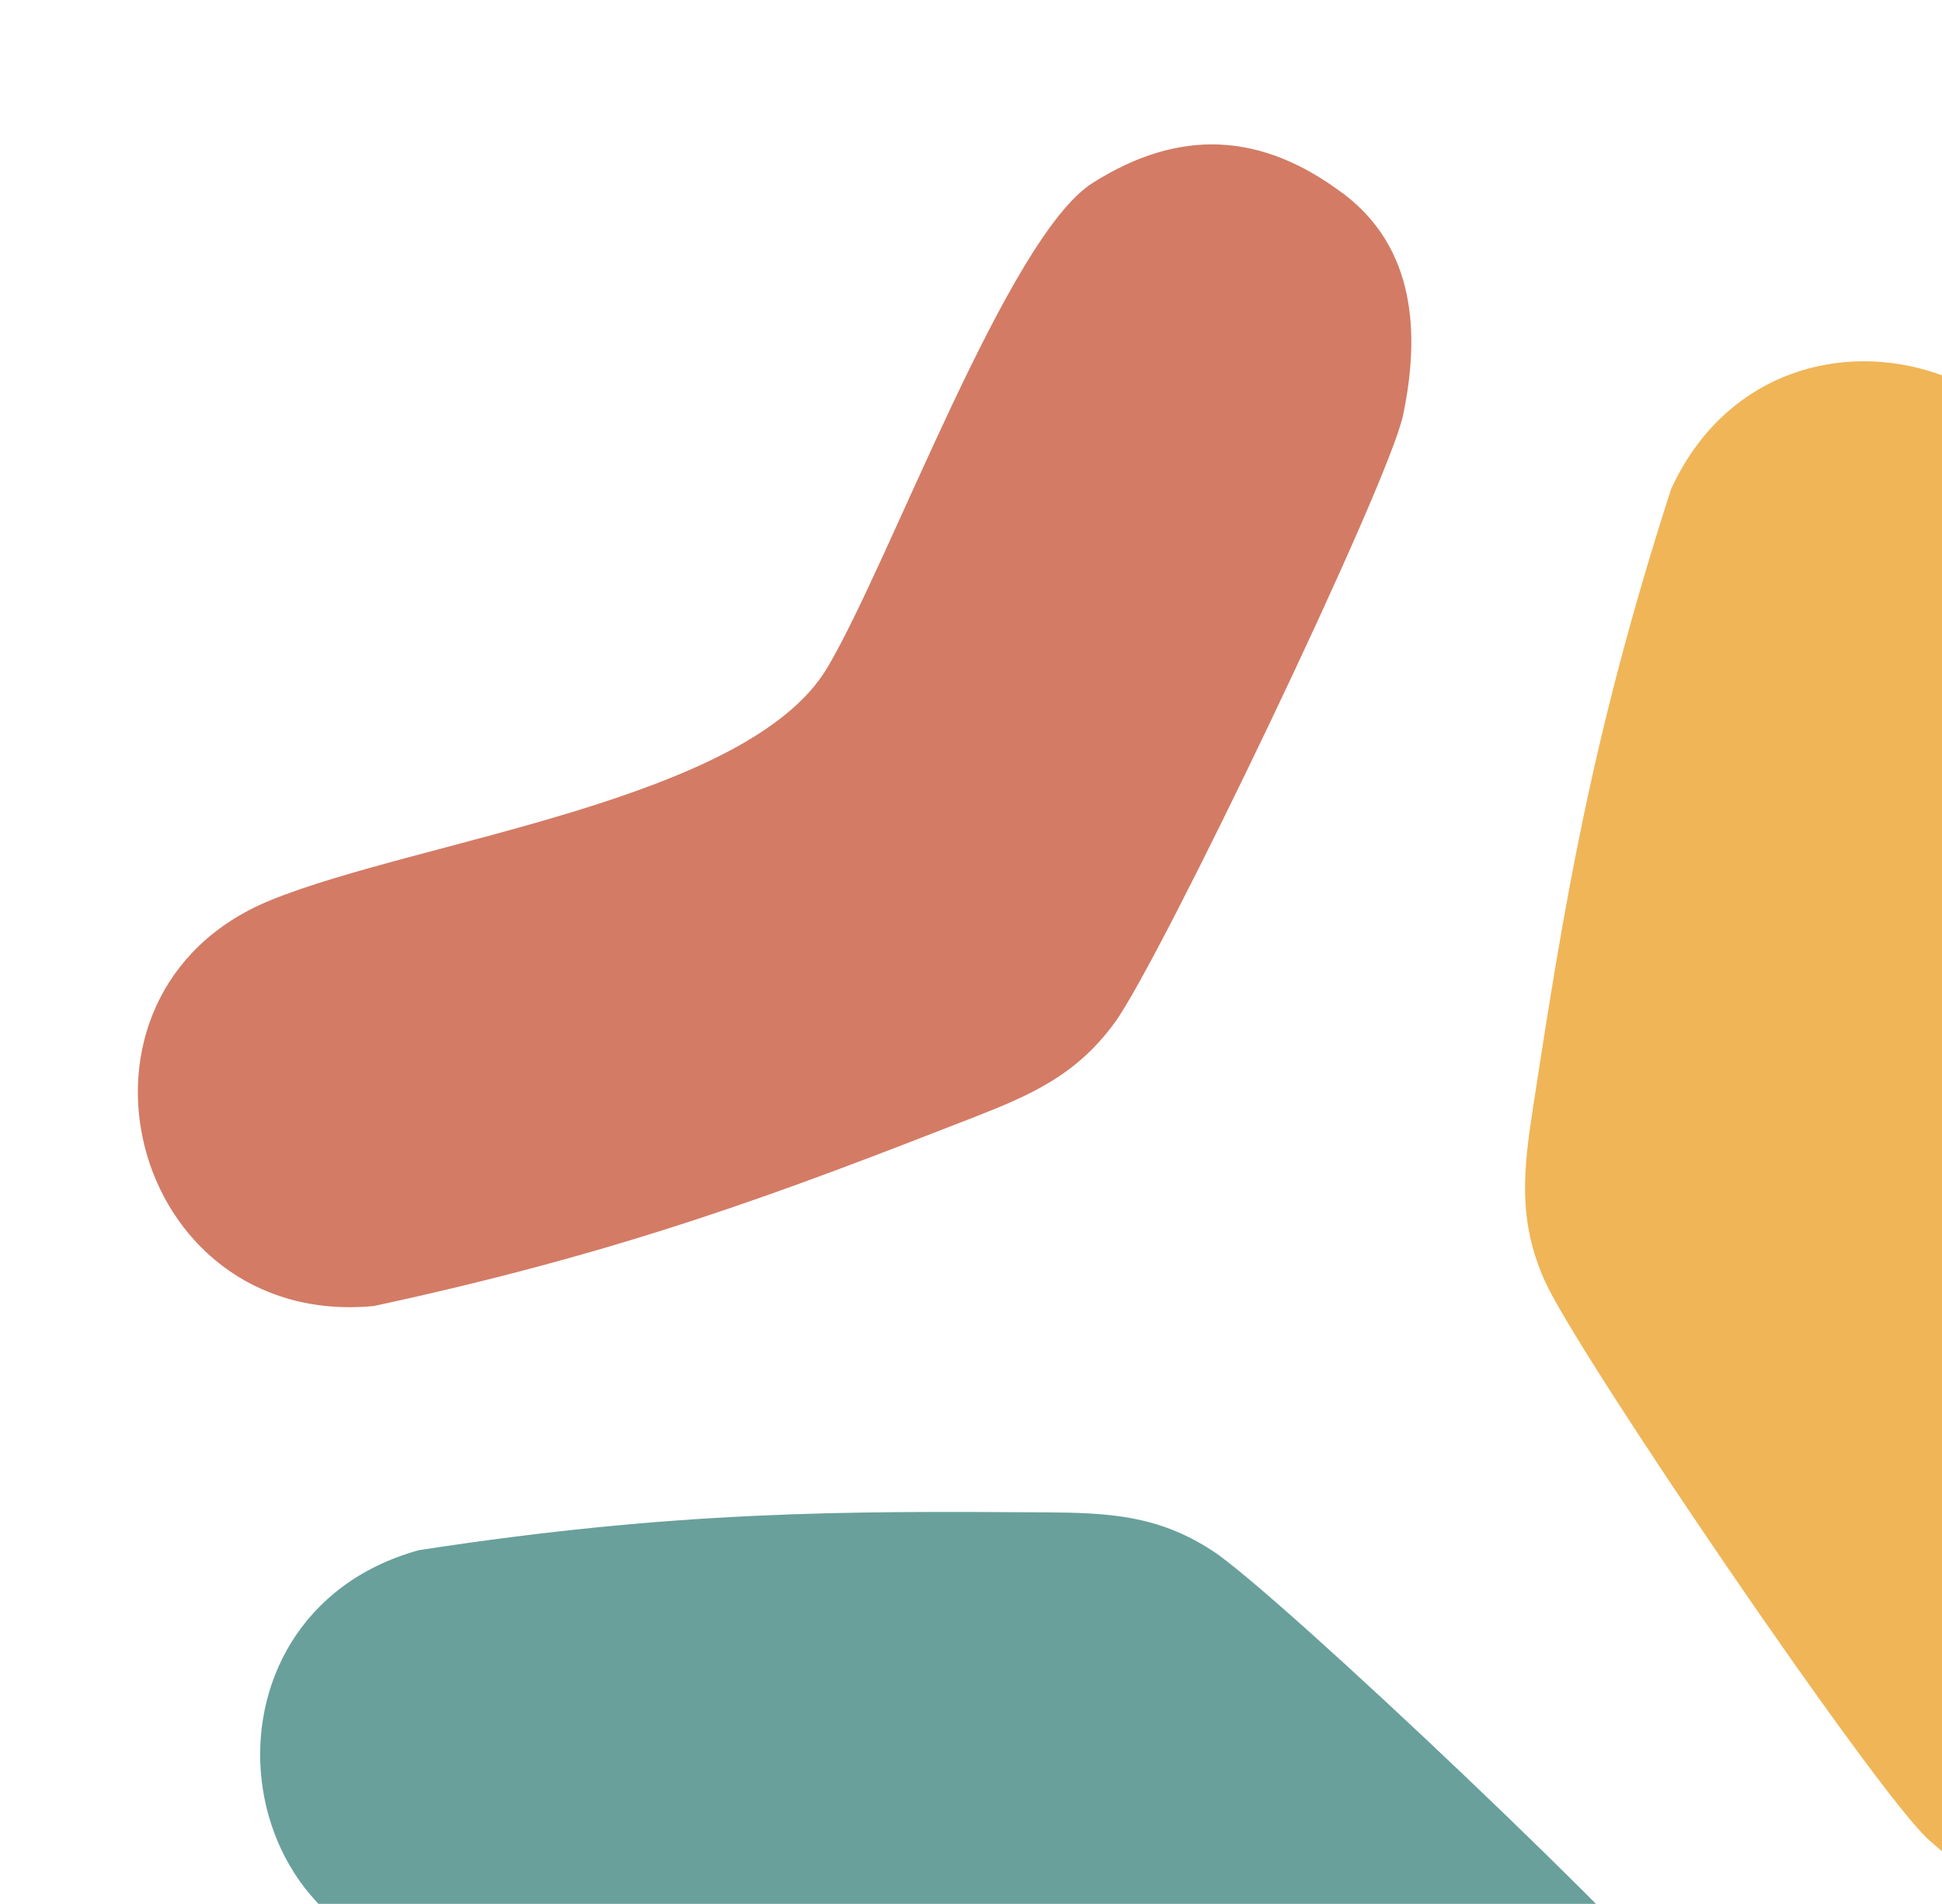 <?xml version="1.0" encoding="UTF-8"?> <svg xmlns="http://www.w3.org/2000/svg" width="610" height="598" viewBox="0 0 610 598" fill="none"><path d="M540.647 704.777C555.732 680.822 547.784 655.261 533.427 632.938C521.467 614.322 401.104 500.229 380.807 487.067C363.639 475.888 348.206 475.167 328.364 475.028C265.334 474.597 212.096 474.493 131.542 486.912C56.698 507.7 69.735 615.924 146.847 617.556C196.758 618.624 298.081 593.222 336.146 623.347C366.41 647.272 437.433 729.636 468.366 735.872C499.95 742.26 523.507 731.942 540.609 704.784L540.647 704.777Z" fill="#69A09B"></path><path d="M421.822 60.719C444.461 77.714 446.159 104.428 440.713 130.405C436.183 152.064 364.458 301.596 350.193 321.134C338.138 337.666 323.985 343.884 305.5 351.094C246.772 373.989 197.076 393.084 117.394 410.228C40.059 417.516 13.619 311.765 85.072 282.723C131.317 263.915 235.033 251.488 259.842 209.763C279.577 176.614 316.532 74.328 343.203 57.464C370.428 40.227 396.116 41.459 421.784 60.726L421.822 60.719Z" fill="#D37B65"></path><path d="M676.073 596.622C649.867 607.777 625.685 595.72 605.755 577.798C589.142 562.871 494.923 424.412 485.123 402.101C476.77 383.207 478.501 367.687 481.538 347.855C491.229 284.955 499.661 231.905 524.894 153.652C557.577 82.439 663.142 112.945 652.41 190.035C645.492 239.898 603.989 336.741 627.814 379.575C646.741 413.58 717.315 497.733 718.594 529.565C719.878 562.056 705.84 583.879 676.09 596.502L676.11 596.615L676.073 596.622Z" fill="#F0B557"></path></svg> 